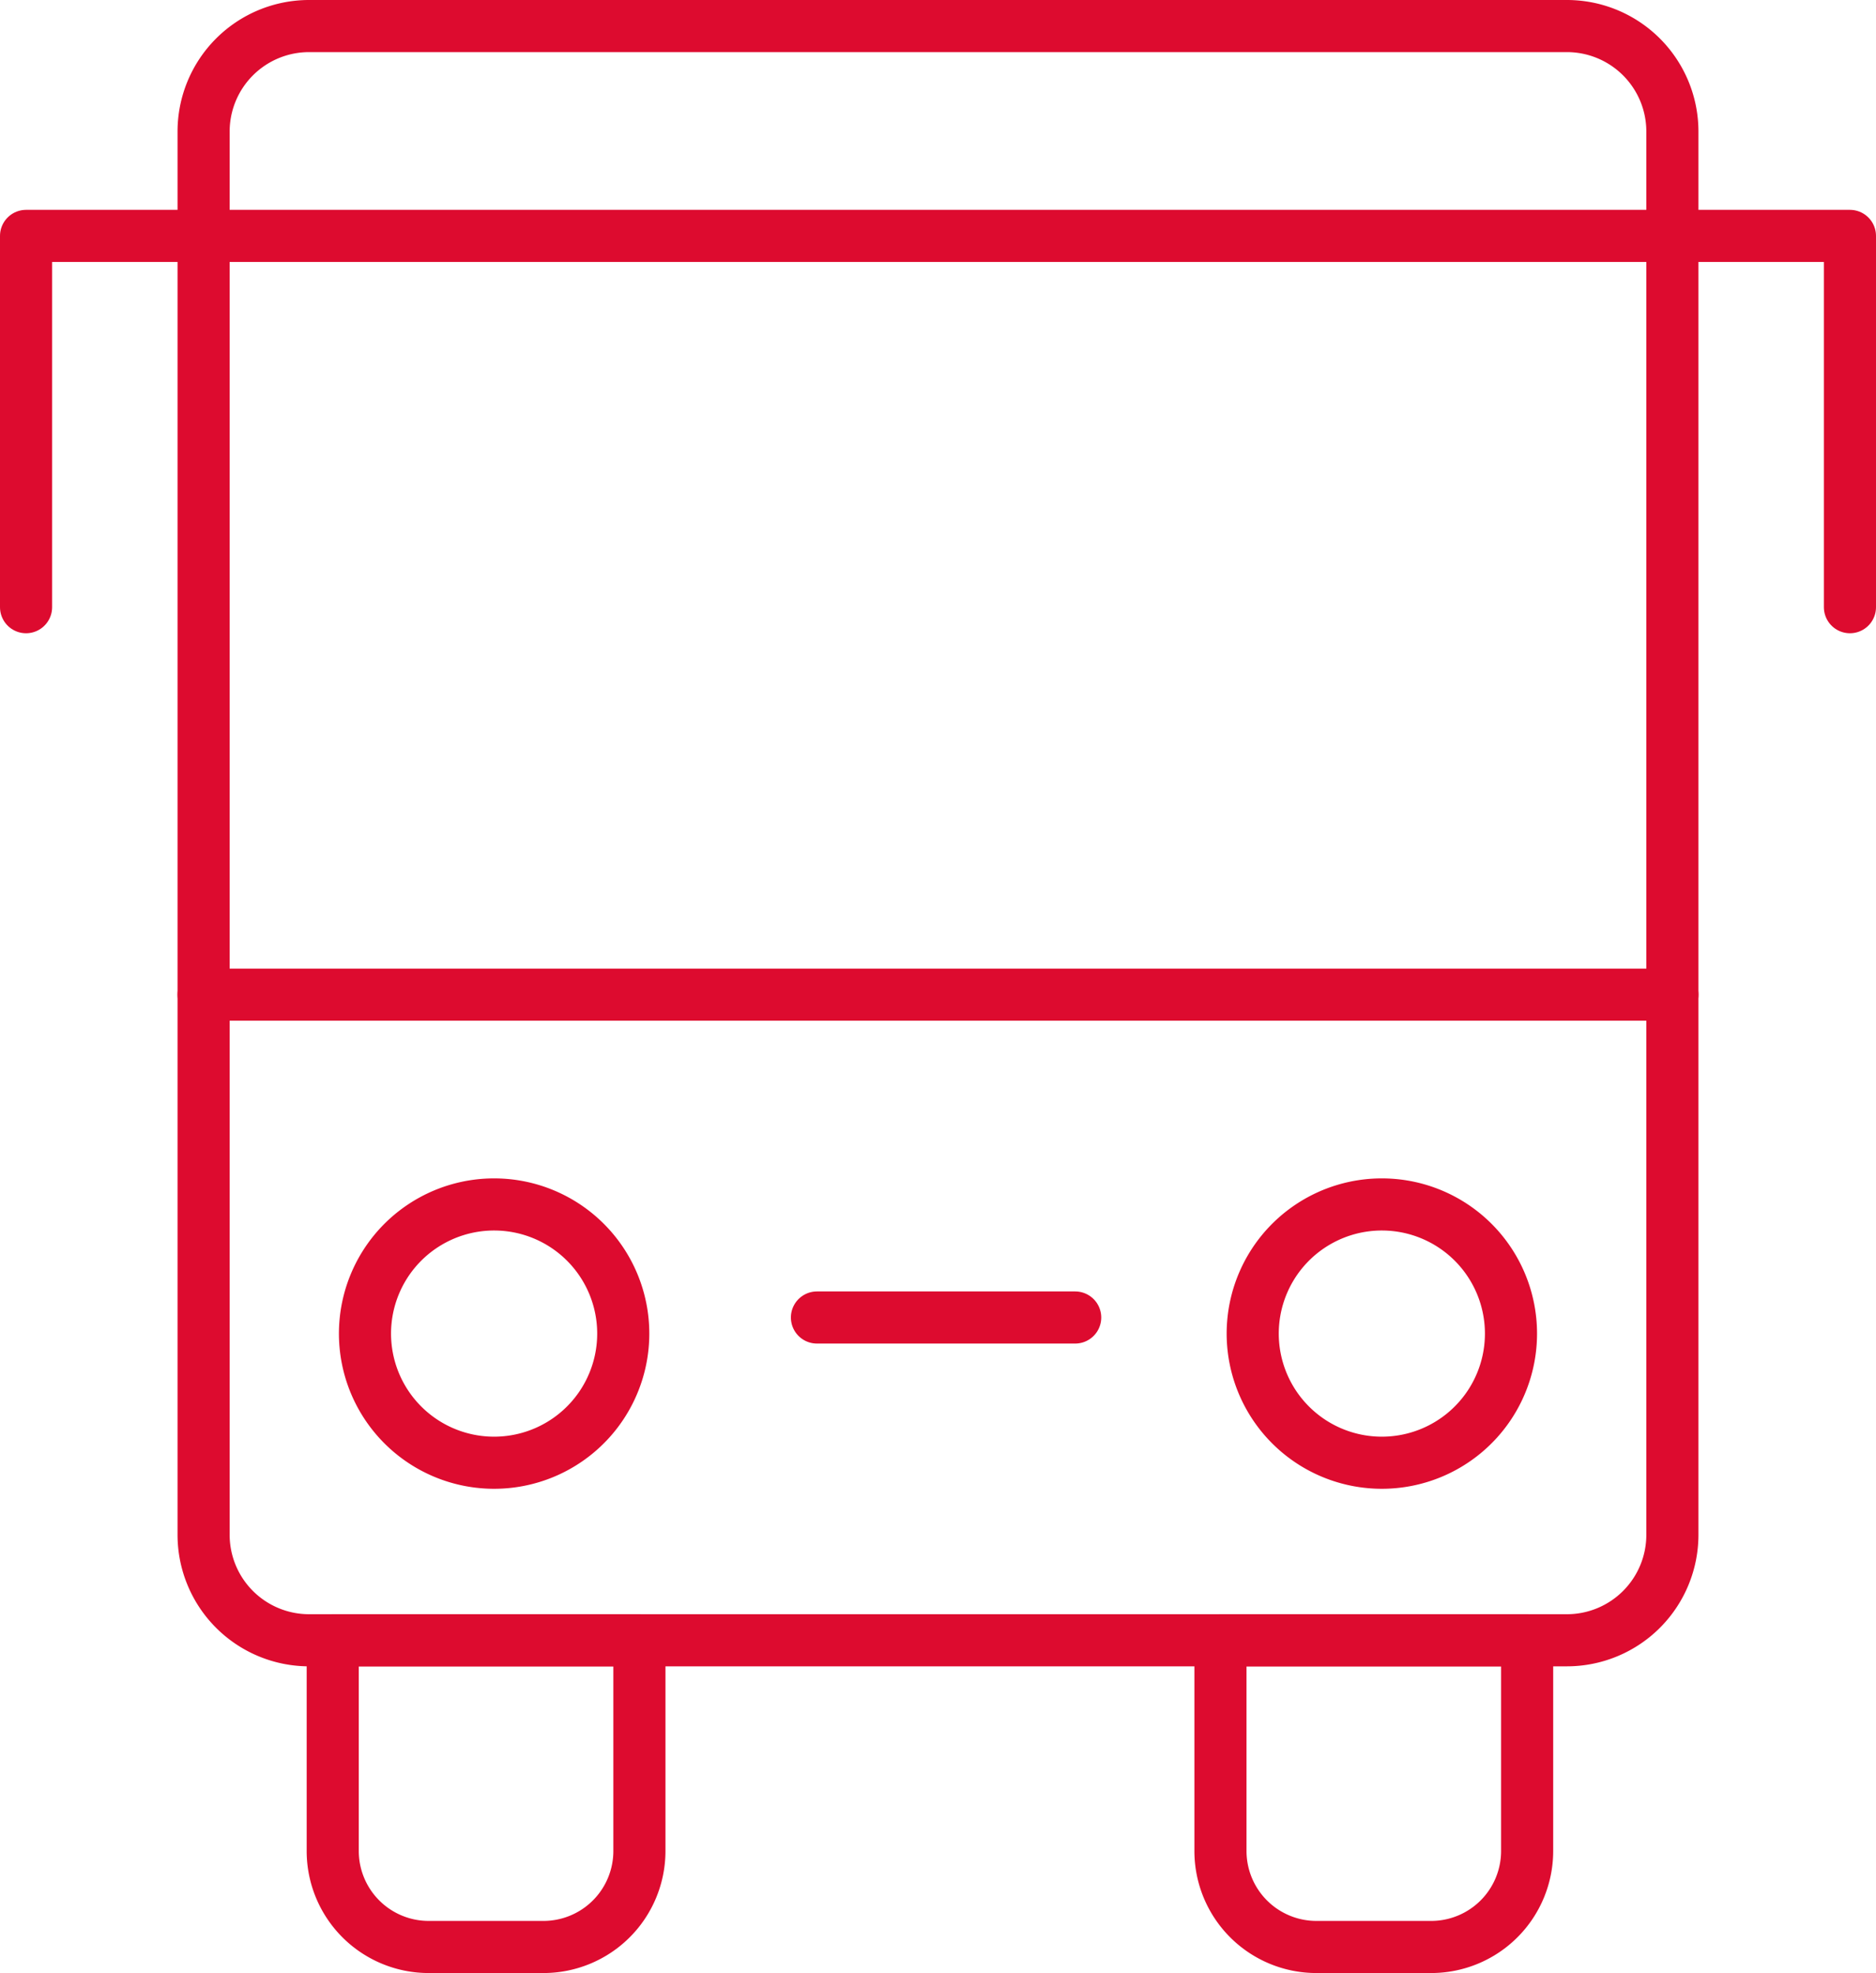 <svg xmlns="http://www.w3.org/2000/svg" width="108" height="113.575" viewBox="0 0 108 113.575">
  <g id="Group_17" data-name="Group 17" transform="translate(1.5 1.5)">
    <path id="Stroke_1" data-name="Stroke 1" d="M78.482,92.92H6.075A6.073,6.073,0,0,1,0,86.851V6.069A6.073,6.073,0,0,1,6.075,0H78.482a6.073,6.073,0,0,1,6.075,6.069V86.851A6.073,6.073,0,0,1,78.482,92.92Z" transform="translate(10.221)" fill="none" stroke="#dd0b2f" stroke-linecap="round" stroke-linejoin="round" stroke-miterlimit="10" stroke-width="3"/>
    <path id="Stroke_3" data-name="Stroke 3" d="M0,21.372V0H105V21.372" transform="translate(0 12.08)" fill="none" stroke="#dd0b2f" stroke-linecap="round" stroke-linejoin="round" stroke-miterlimit="10" stroke-width="3"/>
    <path id="Stroke_5" data-name="Stroke 5" d="M0,.05H84.558" transform="translate(10.221 55.706)" fill="none" stroke="#dd0b2f" stroke-linecap="round" stroke-linejoin="round" stroke-miterlimit="10" stroke-width="3"/>
    <path id="Stroke_7" data-name="Stroke 7" d="M0,.05H14.867" transform="translate(45.531 74.29)" fill="none" stroke="#dd0b2f" stroke-linecap="round" stroke-linejoin="round" stroke-miterlimit="10" stroke-width="3"/>
    <path id="Stroke_9" data-name="Stroke 9" d="M14.867,7.434A7.434,7.434,0,1,1,7.434,0,7.434,7.434,0,0,1,14.867,7.434Z" transform="translate(19.513 67.832)" fill="none" stroke="#dd0b2f" stroke-linecap="round" stroke-linejoin="round" stroke-miterlimit="10" stroke-width="3"/>
    <path id="Stroke_11" data-name="Stroke 11" d="M14.867,7.434A7.434,7.434,0,1,1,7.434,0,7.434,7.434,0,0,1,14.867,7.434Z" transform="translate(70.619 67.832)" fill="none" stroke="#dd0b2f" stroke-linecap="round" stroke-linejoin="round" stroke-miterlimit="10" stroke-width="3"/>
    <path id="Stroke_13" data-name="Stroke 13" d="M12.13,17.655h-6.6A5.525,5.525,0,0,1,0,12.13V0H17.655V12.13A5.525,5.525,0,0,1,12.13,17.655Z" transform="translate(17.655 92.92)" fill="none" stroke="#dd0b2f" stroke-linecap="round" stroke-linejoin="round" stroke-miterlimit="10" stroke-width="3"/>
    <path id="Stroke_15" data-name="Stroke 15" d="M12.13,17.655h-6.6A5.525,5.525,0,0,1,0,12.13V0H17.655V12.13A5.525,5.525,0,0,1,12.13,17.655Z" transform="translate(68.761 92.92)" fill="none" stroke="#dd0b2f" stroke-linecap="round" stroke-linejoin="round" stroke-miterlimit="10" stroke-width="3"/>
  </g>
</svg>
